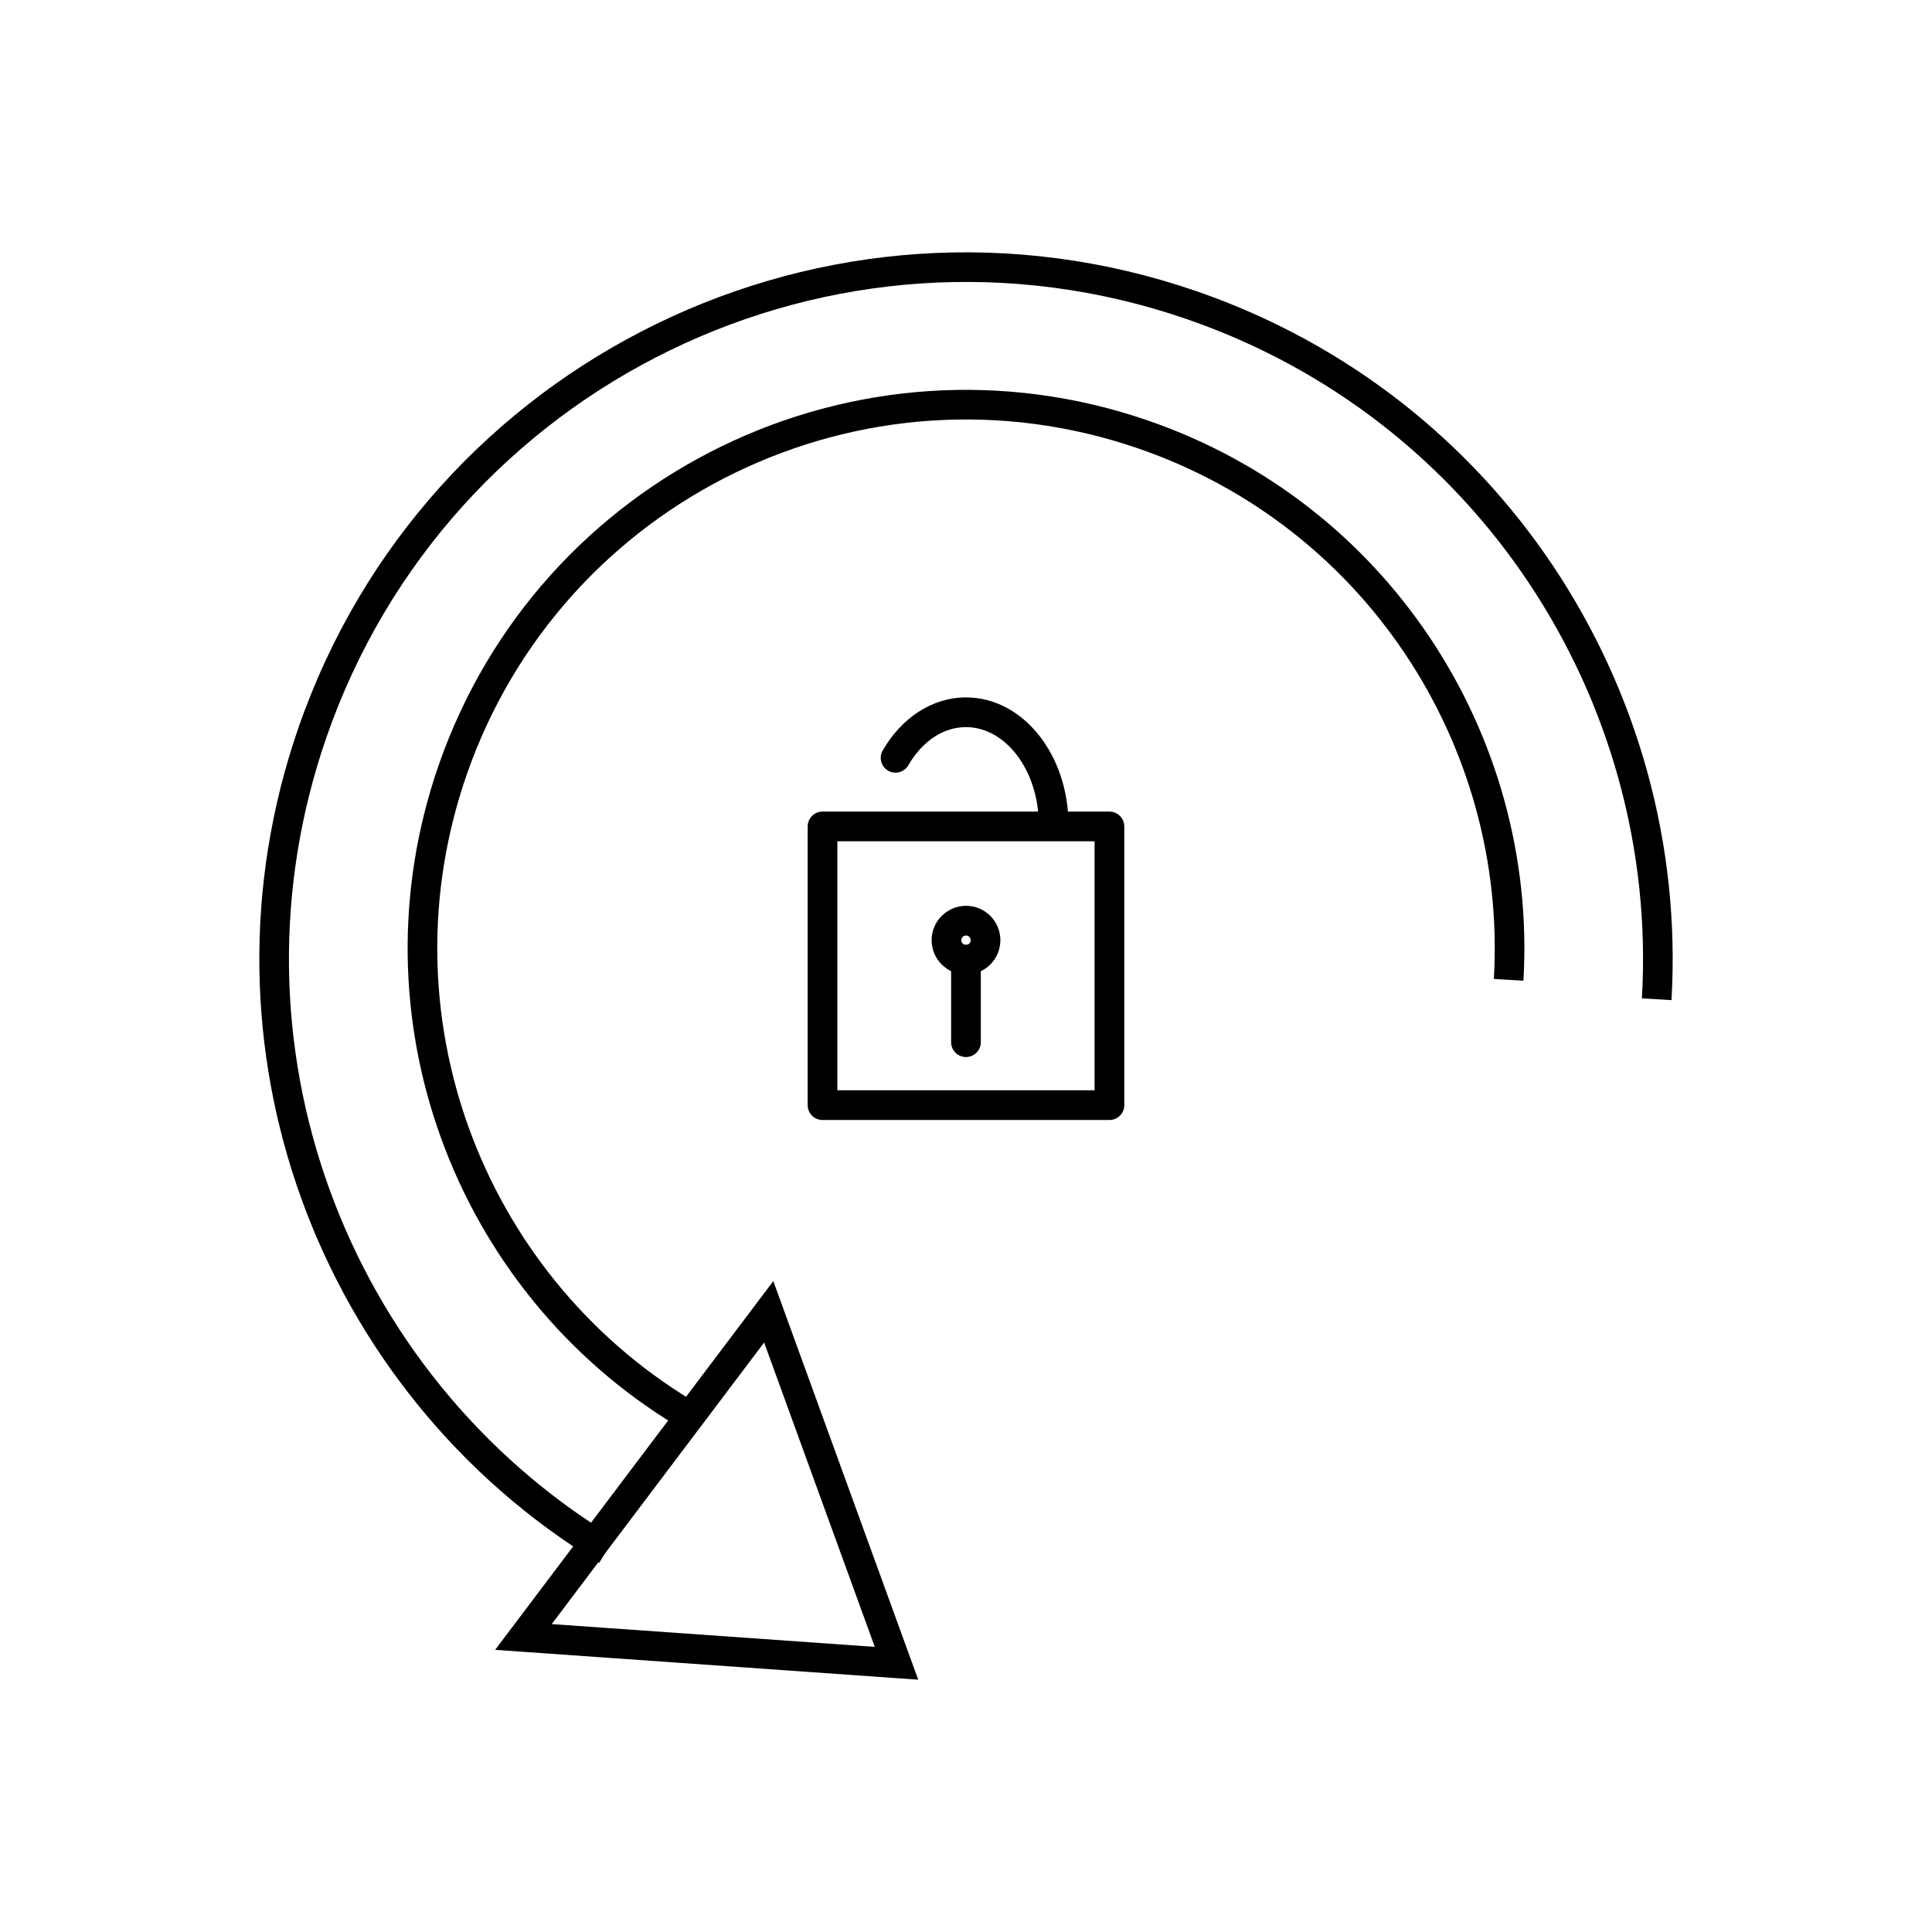 <?xml version="1.0" encoding="UTF-8"?>
<!-- Uploaded to: SVG Find, www.svgfind.com, Generator: SVG Find Mixer Tools -->
<svg fill="#000000" width="800px" height="800px" version="1.1" viewBox="144 144 512 512" xmlns="http://www.w3.org/2000/svg">
 <g>
  <path d="m302.77 558.19c-37.25-22.582-64.684-57.094-78.945-96.652-13.992-38.805-15.309-82.473-0.797-124.5 16.883-48.883 51.965-86.289 95.039-107.25 43.078-20.961 94.16-25.488 143.04-8.609 40.09 13.844 72.465 39.941 94.375 72.652 22.434 33.488 33.906 73.906 31.477 115.21l-7.84-0.461c2.328-39.578-8.664-78.305-30.152-110.39-20.996-31.344-52.008-56.344-90.41-69.605-46.812-16.164-95.758-11.82-137.04 8.27-41.289 20.09-74.91 55.922-91.074 102.73-13.906 40.273-12.645 82.117 0.766 119.3 13.664 37.902 39.941 70.965 75.625 92.594l-4.059 6.703z"/>
  <path d="m323.18 521.75c-29.434-17.844-51.109-45.113-62.379-76.371-11.055-30.66-12.098-65.16-0.629-98.371 13.34-38.625 41.059-68.184 75.094-84.746 34.035-16.562 74.398-20.137 113.02-6.801 31.68 10.941 57.258 31.559 74.57 57.402 17.727 26.461 26.789 58.398 24.871 91.035l-7.84-0.461c1.816-30.91-6.766-61.152-23.551-86.207-16.395-24.477-40.617-44.004-70.602-54.359-36.555-12.625-74.777-9.23-107.02 6.461-32.246 15.691-58.504 43.672-71.125 80.227-10.859 31.449-9.871 64.129 0.598 93.172 10.672 29.598 31.191 55.418 59.059 72.312l-4.059 6.703z"/>
  <path d="m299.08 549.59 23.605-31.293 21.895-29.023 4.356-5.773 2.473 6.801 33.863 93.148 2.066 5.684-6.035-0.426-98.867-6.977-7.219-0.508 4.359-5.777 19.5-25.852zm29.879-26.559-23.605 31.293-15.141 20.074 85.613 6.043-29.324-80.664-17.539 23.254z"/>
  <path d="m400 384.05c2.516 0 4.793 1.02 6.441 2.668 1.648 1.648 2.668 3.926 2.668 6.441s-1.02 4.793-2.668 6.441c-1.648 1.648-3.926 2.668-6.441 2.668-2.5 0-4.777-1.023-6.434-2.676l-0.008 0.008c-1.648-1.648-2.668-3.926-2.668-6.441s1.02-4.793 2.668-6.441l0.008 0.008c1.656-1.652 3.934-2.676 6.434-2.676zm0.879 8.234c-0.223-0.223-0.535-0.363-0.879-0.363-0.352 0-0.664 0.133-0.875 0.348v0.016c-0.223 0.223-0.363 0.535-0.363 0.879s0.141 0.652 0.363 0.879v0.016c0.215 0.215 0.523 0.348 0.875 0.348 0.344 0 0.652-0.141 0.879-0.363 0.223-0.223 0.363-0.535 0.363-0.879s-0.141-0.652-0.363-0.879z"/>
  <path d="m403.93 398.33c0-2.172-1.762-3.938-3.938-3.938-2.172 0-3.938 1.762-3.938 3.938v21.859c0 2.172 1.762 3.938 3.938 3.938 2.172 0 3.938-1.762 3.938-3.938z"/>
  <path d="m361.98 359.08h76.031c2.172 0 3.938 1.762 3.938 3.938v73.859c0 2.172-1.762 3.938-3.938 3.938h-76.031c-2.172 0-3.938-1.762-3.938-3.938v-73.859c0-2.172 1.762-3.938 3.938-3.938zm72.094 7.871h-68.16v65.984h68.16z"/>
  <path d="m377.92 342.89c-1.078 1.875-0.43 4.273 1.445 5.352s4.273 0.43 5.352-1.445c1.844-3.191 4.231-5.797 6.973-7.574 2.5-1.617 5.324-2.531 8.305-2.531 5.144 0 9.863 2.758 13.336 7.215 3.68 4.727 5.957 11.328 5.957 18.676 0 2.172 1.762 3.938 3.938 3.938 2.172 0 3.938-1.762 3.938-3.938 0-9.121-2.922-17.438-7.648-23.504-4.938-6.336-11.832-10.258-19.516-10.258-4.527 0-8.801 1.379-12.578 3.82-3.773 2.441-7.027 5.969-9.496 10.25z"/>
 </g>
</svg>